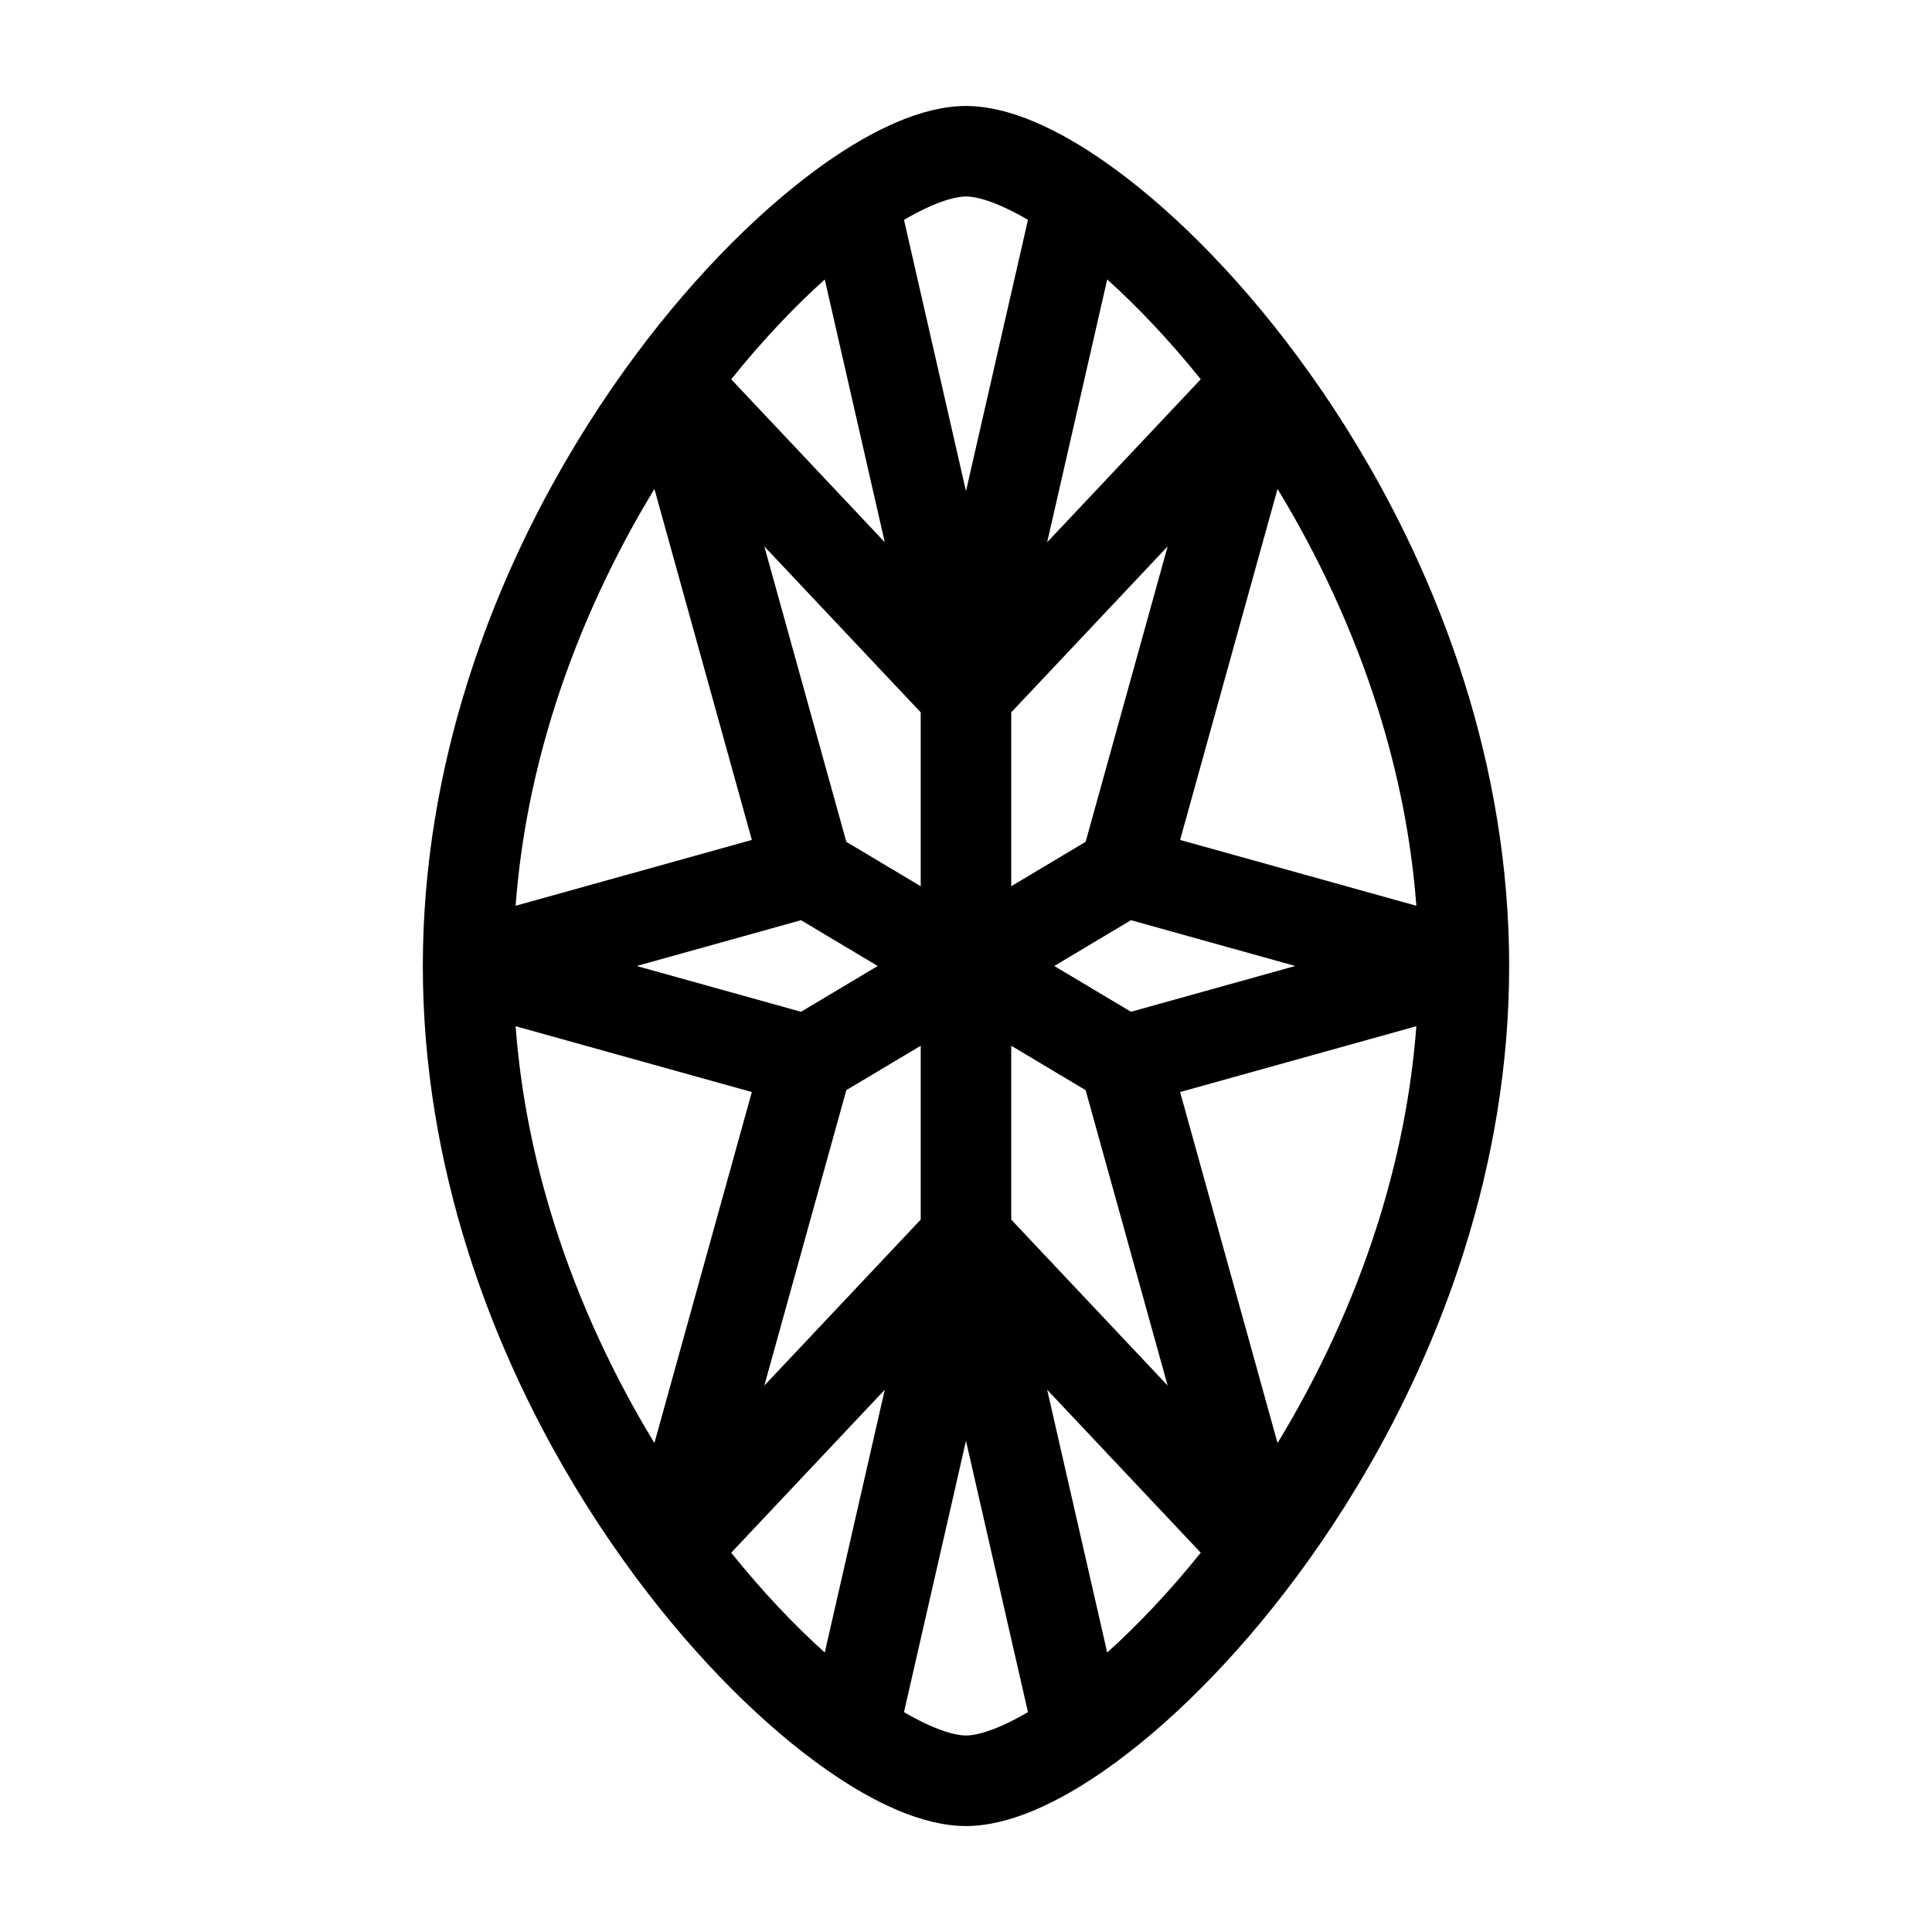 <?xml version="1.0" encoding="UTF-8"?>
<!-- Uploaded to: ICON Repo, www.iconrepo.com, Generator: ICON Repo Mixer Tools -->
<svg fill="#000000" width="800px" height="800px" version="1.1" viewBox="144 144 512 512" xmlns="http://www.w3.org/2000/svg">
 <path d="m383.57 202.27 16.426 71.891 16.422-71.891c-7.731-4.547-13.328-6.199-16.422-6.199s-8.695 1.652-16.426 6.199zm53.852 15.785-15.91 69.645 40.699-43.191c-8.281-10.309-16.719-19.191-24.789-26.453zm16.016 70.746-41.449 43.98v46.078l19.715-11.77zm-9.723 99.059-20.32 12.137 20.32 12.133 43.543-12.133zm75.633 28.098-62.605 17.445 25.82 93.016c10.566-17.379 19.855-36.953 26.531-58.066 5.262-16.652 8.891-34.219 10.254-52.395zm-65.91 95.23-21.734-78.285-19.715-11.773v46.078zm-65.438-43.98v-46.078l-19.715 11.773-21.73 78.285zm-70.574 59.211 25.82-93.016-62.605-17.445c1.367 18.176 4.992 35.742 10.258 52.395 6.676 21.113 15.965 40.688 26.527 58.066zm-4.695-126.42 43.547 12.133 20.32-12.133-20.32-12.137zm55.555-32.906 19.715 11.77v-46.078l-41.445-43.98zm-30.508-122.58 40.699 43.191-15.906-69.645c-8.074 7.262-16.512 16.145-24.793 26.453zm-20.352 29.062 25.82 93.016-62.605 17.445c1.367-18.176 4.992-35.742 10.258-52.395 6.676-21.113 15.965-40.688 26.527-58.066zm20.352 281.91 40.699-43.188-15.906 69.641c-8.074-7.262-16.512-16.145-24.793-26.453zm45.793 42.242c7.731 4.543 13.332 6.195 16.426 6.195s8.691-1.652 16.422-6.195l-16.422-71.895zm37.941-85.43 15.91 69.641c8.07-7.262 16.508-16.145 24.789-26.453zm97.836-128.26-62.605-17.445 25.82-93.016c10.566 17.379 19.855 36.953 26.531 58.066 5.262 16.652 8.891 34.219 10.254 52.395zm-156.21-197.11c12.242-8.559 25.309-14.84 36.863-14.84 11.551 0 24.617 6.281 36.859 14.84 16.328 11.414 34.309 29.09 50.738 51.203 17.719 23.848 33.93 53.254 44.371 86.281 7.445 23.543 11.977 48.988 11.977 75.59s-4.531 52.047-11.977 75.59c-10.441 33.023-26.652 62.43-44.371 86.277-16.43 22.117-34.41 39.789-50.738 51.203-12.242 8.562-25.309 14.844-36.859 14.844-11.555 0-24.621-6.281-36.863-14.844-16.324-11.414-34.305-29.086-50.738-51.203-17.715-23.848-33.93-53.254-44.371-86.277-7.445-23.543-11.973-48.988-11.973-75.59s4.527-52.047 11.973-75.59c10.441-33.027 26.656-62.434 44.371-86.281 16.434-22.113 34.414-39.789 50.738-51.203z" fill-rule="evenodd"/>
</svg>